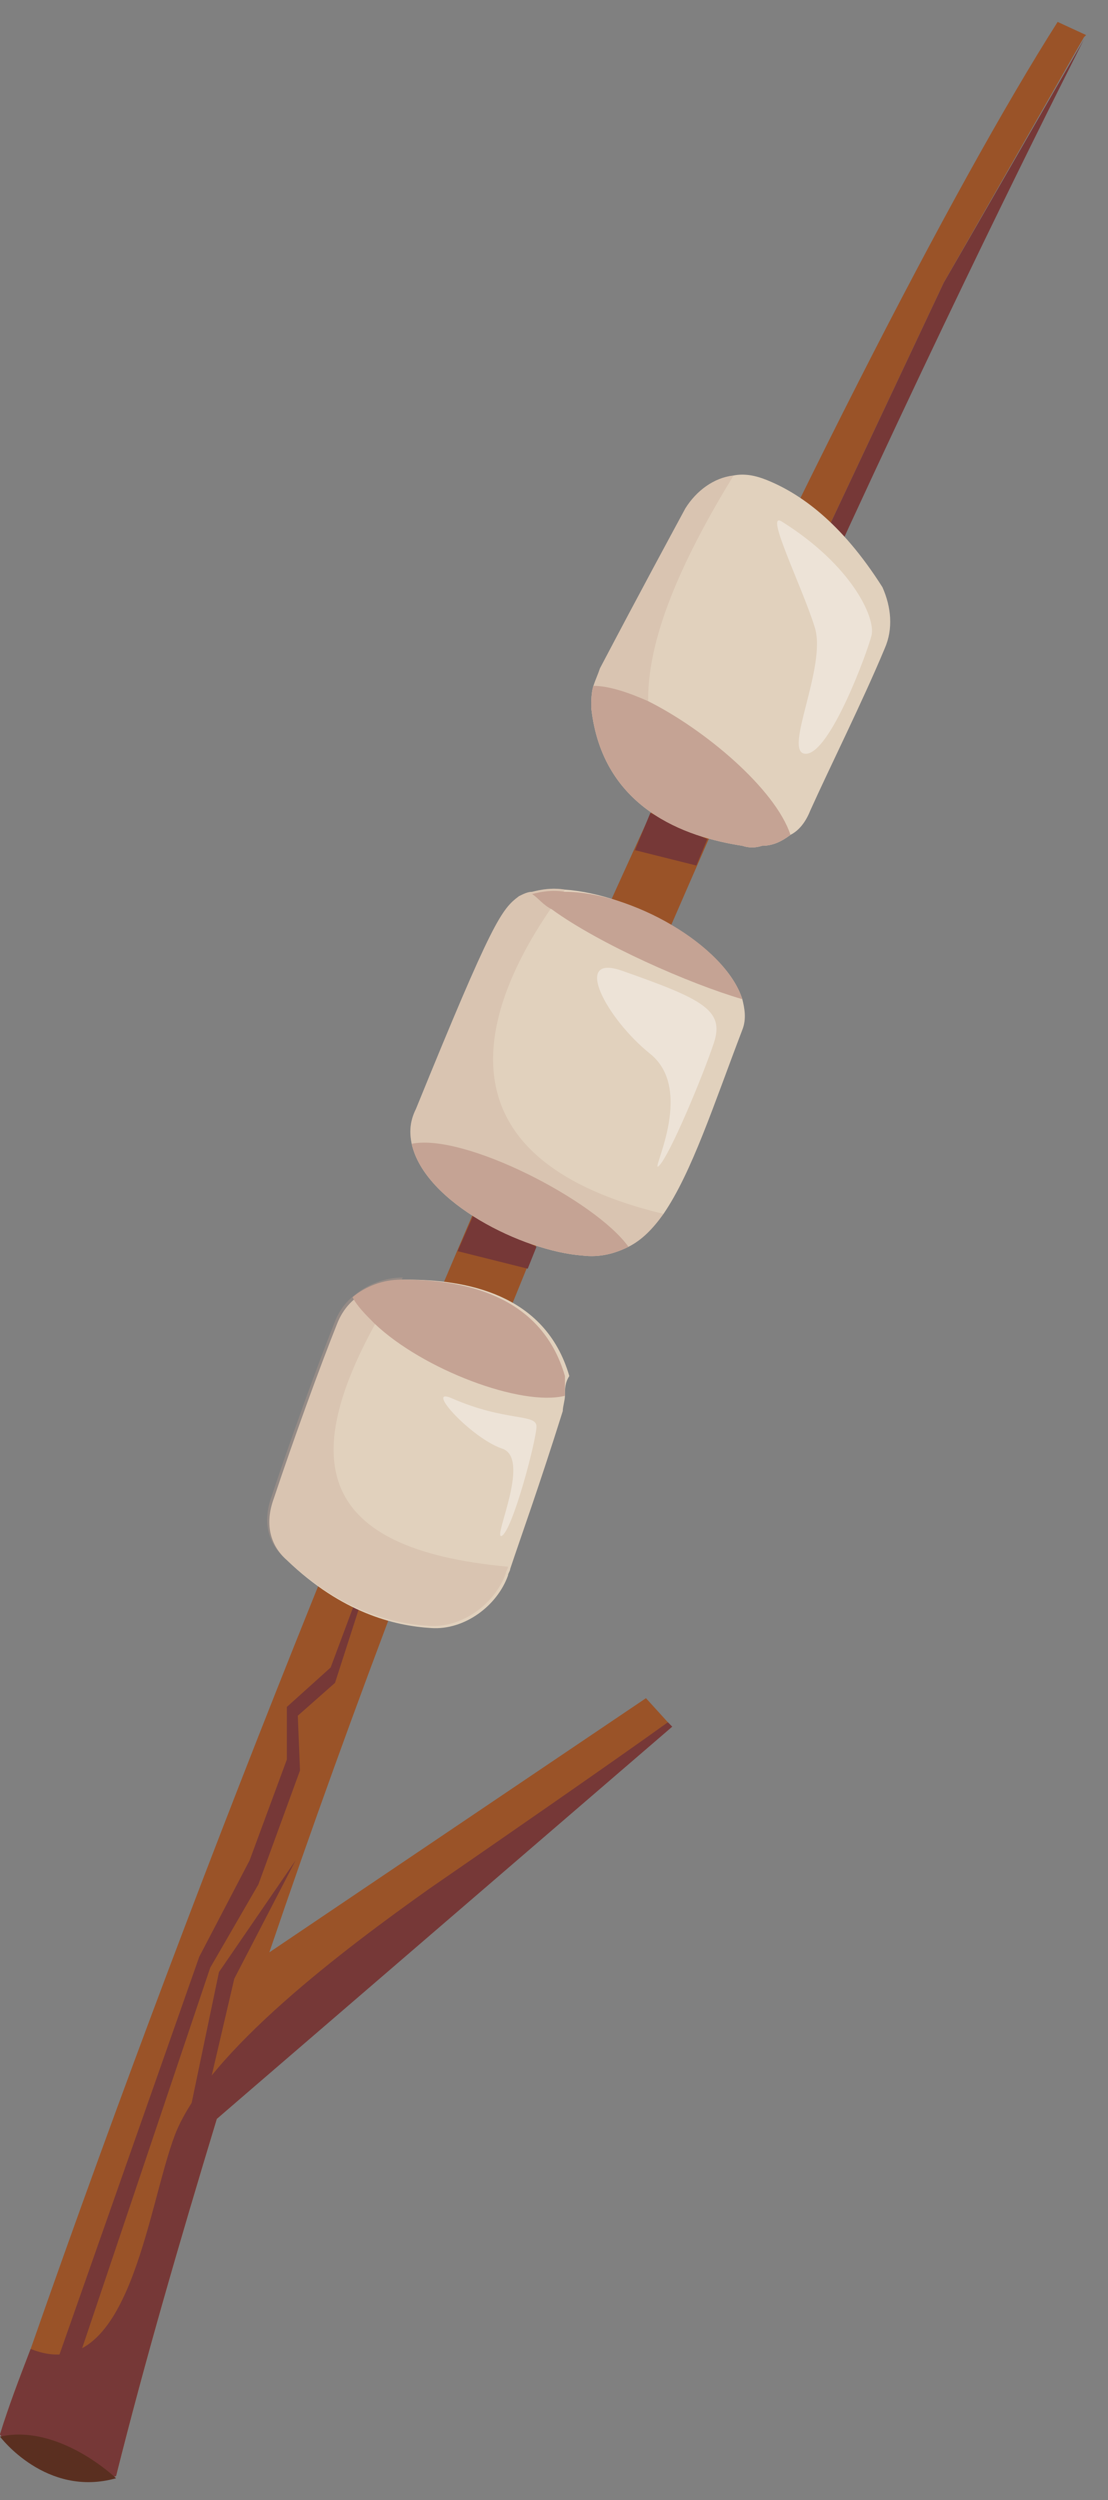 <svg xmlns="http://www.w3.org/2000/svg" xmlns:xlink="http://www.w3.org/1999/xlink" version="1.1" x="0px" y="0px" viewBox="0 0 50.6 114.1" style="enable-background:new 0 0 50.6 114.1;" xml:space="preserve">
<rect x="0" y="0" width="50.6" height="114.1" fill="#808080" stroke="none"/>
<style type="text/css">
	.campingmarshmallowsst0{fill:#9A5328;}
	.campingmarshmallowsst1{fill:#763837;}
	.campingmarshmallowsst2{fill:#5A2F20;}
	.campingmarshmallowsst3{fill:#E1D1BD;}
	.campingmarshmallowsst4{fill:#C5A394;}
	.campingmarshmallowsst5{opacity:0.3;fill:#C5A394;}
	.campingmarshmallowsst6{opacity:0.4;fill:#FFFFFF;}
</style>
<g id="Layer_2">
</g>
<g id="Layer_1">
	<g>
		<path class="campingmarshmallowsst0" d="M49.6,1.6l-0.1,0.1l-6.4,11.2l-6.5,13.8l1-0.1c-7.7,16.9-17.7,40.1-25.3,62.5l17.2-11.6l1,1.1l0.1,0.1    L9.9,96.7c-1.7,5.6-3.3,11.1-4.6,16.3c-3.2,0.9-5.3-1.9-5.3-1.9c0.4-1.3,0.9-2.6,1.4-3.9C17.7,60.6,38.7,16.1,48.3,1L49.6,1.6z"/>
		<path class="campingmarshmallowsst1" d="M30.7,78.8L9.9,96.7c-1.7,5.6-3.3,11.1-4.6,16.3c-3.2,0.9-5.3-1.9-5.3-1.9c0.4-1.3,0.9-2.6,1.4-3.9    c4.5,1.8,5.3-6.4,6.6-9.8c1.5-3.8,7.8-8.5,11.6-11.2c2.9-2,8.4-5.8,10.9-7.6L30.7,78.8z"/>
		<polygon class="campingmarshmallowsst1" points="20.9,57.1 24.1,57.9 24.5,56.9 21.6,55.5   "/>
		<polygon class="campingmarshmallowsst1" points="29,38.8 31.8,39.5 32.3,38.3 29.7,37.1   "/>
		<path class="campingmarshmallowsst1" d="M49.5,1.8C48.9,3,44,12.6,37.6,26.6l-1,0.1l6.5-13.8L49.5,1.8z"/>
		<path class="campingmarshmallowsst2" d="M5.3,113.1c-3.2,0.9-5.3-1.9-5.3-1.9C2.7,110.6,5.3,113.1,5.3,113.1z"/>
		<g>
			<path class="campingmarshmallowsst3" d="M40.4,29.6c-1,2.4-2.5,5.4-3.4,7.4c-0.2,0.5-0.5,0.9-0.9,1.1c-0.4,0.3-0.8,0.5-1.3,0.5     c-0.3,0.1-0.6,0.1-0.9,0c-2.6-0.4-6.4-1.7-6.9-6.3c0-0.3,0-0.7,0.1-1c0.1-0.3,0.2-0.5,0.3-0.8c2-3.8,3.2-6,3.9-7.3     c0.5-0.8,1.3-1.4,2.2-1.5c0.5-0.1,1,0,1.5,0.2c1.5,0.6,3.4,1.9,5.3,4.9C40.7,27.7,40.8,28.7,40.4,29.6z"/>
			<path class="campingmarshmallowsst4" d="M36.1,38.1c-0.4,0.3-0.8,0.5-1.3,0.5c-0.3,0.1-0.6,0.1-0.9,0c-2.6-0.4-6.4-1.7-6.9-6.3c0-0.3,0-0.7,0.1-1     c0.7,0,1.6,0.3,2.5,0.7C32.2,33.3,35.4,36,36.1,38.1z"/>
		</g>
		<g>
			<path class="campingmarshmallowsst3" d="M33.9,47c-1.3,3.4-2.3,6.5-3.6,8.4c-0.5,0.7-1,1.2-1.6,1.5c-0.6,0.3-1.3,0.5-2.1,0.4     c-2.7-0.2-7.2-2.4-7.8-5.1c-0.1-0.5-0.1-1,0.2-1.6c3.5-8.6,3.9-9.1,4.7-9.7c0.2-0.1,0.4-0.2,0.6-0.2c0.4-0.1,0.9-0.2,1.5-0.1     c3,0.2,7.3,2.5,8.1,5C34,46,34.1,46.5,33.9,47z"/>
			<path class="campingmarshmallowsst4" d="M33.9,45.6c-2.4-0.7-6.5-2.5-8.7-4.1c-0.4-0.2-0.6-0.5-0.9-0.7c0.4-0.1,0.9-0.2,1.5-0.1     C28.8,40.7,33.1,43.1,33.9,45.6z"/>
			<path class="campingmarshmallowsst4" d="M28.7,56.9c-0.6,0.3-1.3,0.5-2.1,0.4c-2.7-0.2-7.2-2.4-7.8-5.1C21.2,51.7,27.2,54.8,28.7,56.9z"/>
		</g>
		<polygon class="campingmarshmallowsst1" points="2.7,107.5 9.1,89.3 11.4,84.9 13.1,80.3 13.1,77.9 15.1,76.1 18.2,67.8 15.3,76.8 13.6,78.3     13.7,80.8 11.8,86 9.6,89.8 3.1,109.1   "/>
		<polygon class="campingmarshmallowsst1" points="8.6,96.7 10,90 13.5,84.9 10.7,90.3 9.3,96.3   "/>
		<g>
			<path class="campingmarshmallowsst3" d="M25.8,63.7c0,0.2-0.1,0.5-0.1,0.7c-1.1,3.5-1.9,5.7-2.4,7.2c0,0.1-0.1,0.2-0.1,0.3c-0.5,1.4-2,2.5-3.5,2.4     c-1.7-0.1-4.1-0.7-6.6-3.1c-0.8-0.7-1-1.7-0.6-2.8c0.9-2.7,2.1-6,2.9-8c0.2-0.5,0.5-0.9,0.9-1.2c0.6-0.5,1.4-0.8,2.2-0.8h0.1     c2.6,0,6.3,0.6,7.4,4.4C25.8,63.1,25.8,63.4,25.8,63.7z"/>
			<path class="campingmarshmallowsst4" d="M25.8,63.7c-2,0.5-6.5-1.2-8.7-3.3c-0.4-0.4-0.8-0.8-1-1.2c0.6-0.5,1.4-0.8,2.2-0.8h0.1     c2.6,0,6.3,0.6,7.4,4.4C25.8,63.1,25.8,63.4,25.8,63.7z"/>
		</g>
		<path class="campingmarshmallowsst5" d="M34.8,38.6c-0.3,0.1-0.6,0.1-0.9,0c-2.6-0.4-6.4-1.7-6.9-6.3c0-0.3,0-0.7,0.1-1c0.1-0.3,0.2-0.5,0.3-0.8    c2-3.8,3.2-6,3.9-7.3c0.5-0.8,1.3-1.4,2.2-1.5c-2.2,3.6-3.9,7.2-3.9,10.2C29.5,35,30.9,37.3,34.8,38.6z"/>
		<path class="campingmarshmallowsst5" d="M30.3,55.4c-0.5,0.7-1,1.2-1.6,1.5c-0.6,0.3-1.3,0.5-2.1,0.4c-2.7-0.2-7.2-2.4-7.8-5.1    c-0.1-0.5-0.1-1,0.2-1.6c3.5-8.6,3.9-9.1,4.7-9.7c0.2-0.1,0.4-0.2,0.6-0.2c0.4-0.1,0.9-0.2,1.5-0.1c-0.2,0.3-0.4,0.5-0.6,0.8    C22.5,45.3,19.1,52.7,30.3,55.4z"/>
		<path class="campingmarshmallowsst5" d="M23.2,71.5c0,0.1-0.1,0.2-0.1,0.3c-0.5,1.4-2,2.5-3.5,2.4c-1.7-0.1-4.1-0.7-6.6-3.1c-0.8-0.7-1-1.7-0.6-2.8    c0.9-2.7,2.1-6,2.9-8c0.2-0.5,0.5-0.9,0.9-1.2c0.6-0.5,1.4-0.8,2.2-0.8c-0.4,0.7-0.8,1.3-1.2,2C13.7,66.6,14.4,70.7,23.2,71.5z"/>
		<path class="campingmarshmallowsst6" d="M35.7,23.8c3.2,2,4.3,4.4,4.1,5.2c-0.2,0.8-1.9,5.4-3,5.4c-1.1,0,1-4,0.4-5.8C36.6,26.7,34.9,23.3,35.7,23.8z    "/>
		<path class="campingmarshmallowsst6" d="M28.4,44.3c3.7,1.3,4.7,1.8,4.2,3.3c-0.5,1.5-2,5.1-2.5,5.6s1.7-3.4-0.4-5.1C27.7,46.5,26.1,43.5,28.4,44.3z"/>
		<path class="campingmarshmallowsst6" d="M20.6,63.8c2.5,1.1,3.9,0.7,3.9,1.3c0,0.6-1.1,4.8-1.6,5c-0.4,0.1,1.4-3.6,0-4C21.5,65.6,19.4,63.3,20.6,63.8    z"/>
	</g>
</g>
</svg>